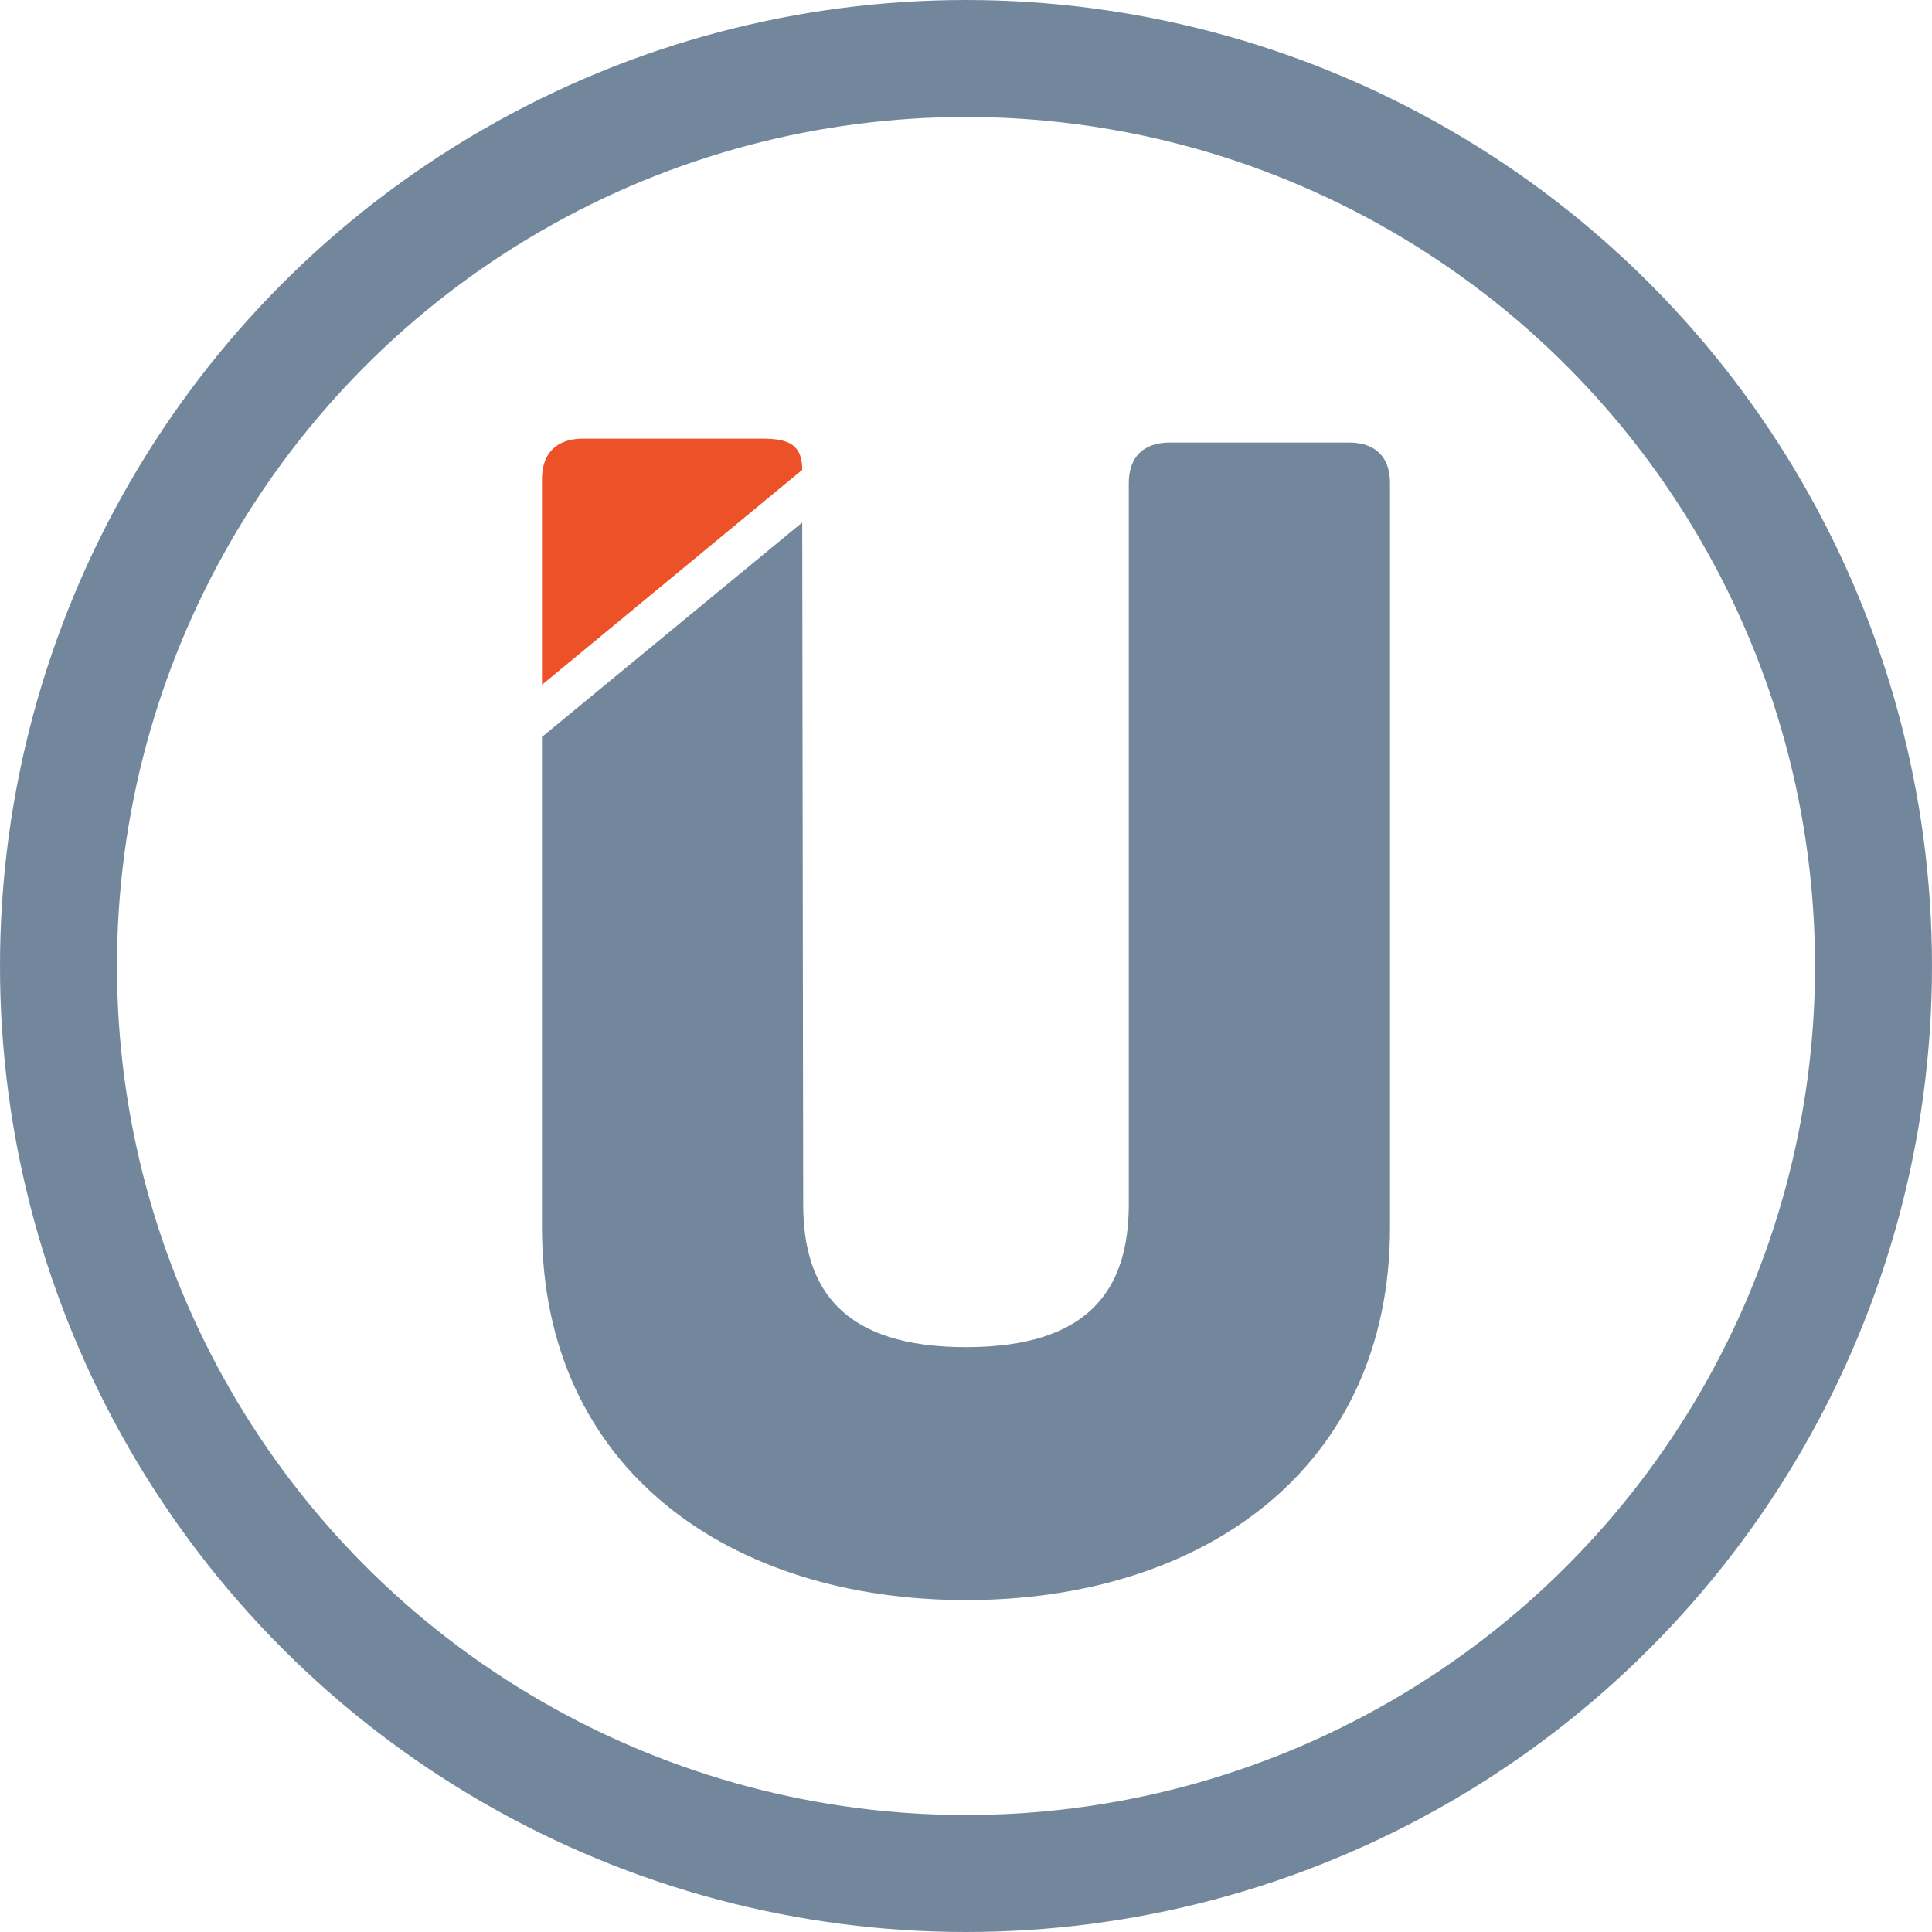 <?xml version="1.0" encoding="utf-8"?>
<!-- Generator: Adobe Illustrator 19.0.1, SVG Export Plug-In . SVG Version: 6.00 Build 0)  -->
<svg version="1.1" id="Шар_1" xmlns="http://www.w3.org/2000/svg" xmlns:xlink="http://www.w3.org/1999/xlink" x="0px" y="0px"
	 viewBox="1.8 1.8 396.4 396.4" style="enable-background:new 1.8 1.8 396.4 396.4;" xml:space="preserve">
<style type="text/css">
	.st0{fill:#73879C;}
	.st1{fill:#ED5128;}
	.st2{fill:none;stroke:#73879C;stroke-width:24;stroke-miterlimit:10;}
</style>
<g>
	<path class="st0" d="M166.4,109l0.2,139.9c0,17.7,8.4,29.3,33.4,29.3s33.4-11.6,33.4-29.3V100.9c0-5.3,3-8.3,8.4-8.3h36.8
		c5.4,0,8.4,3,8.4,8.3v152.7c0,49.9-38.8,76.5-87,76.5s-87-26.6-87-76.5V153"/>
	<path class="st1" d="M113,142.3v-42.2c0-5.3,3-8.3,8.4-8.3h36.8c5.4,0,8.2,1.2,8.2,6.4"/>
</g>
<circle class="st2" cx="200" cy="200" r="186.2"/>
</svg>
